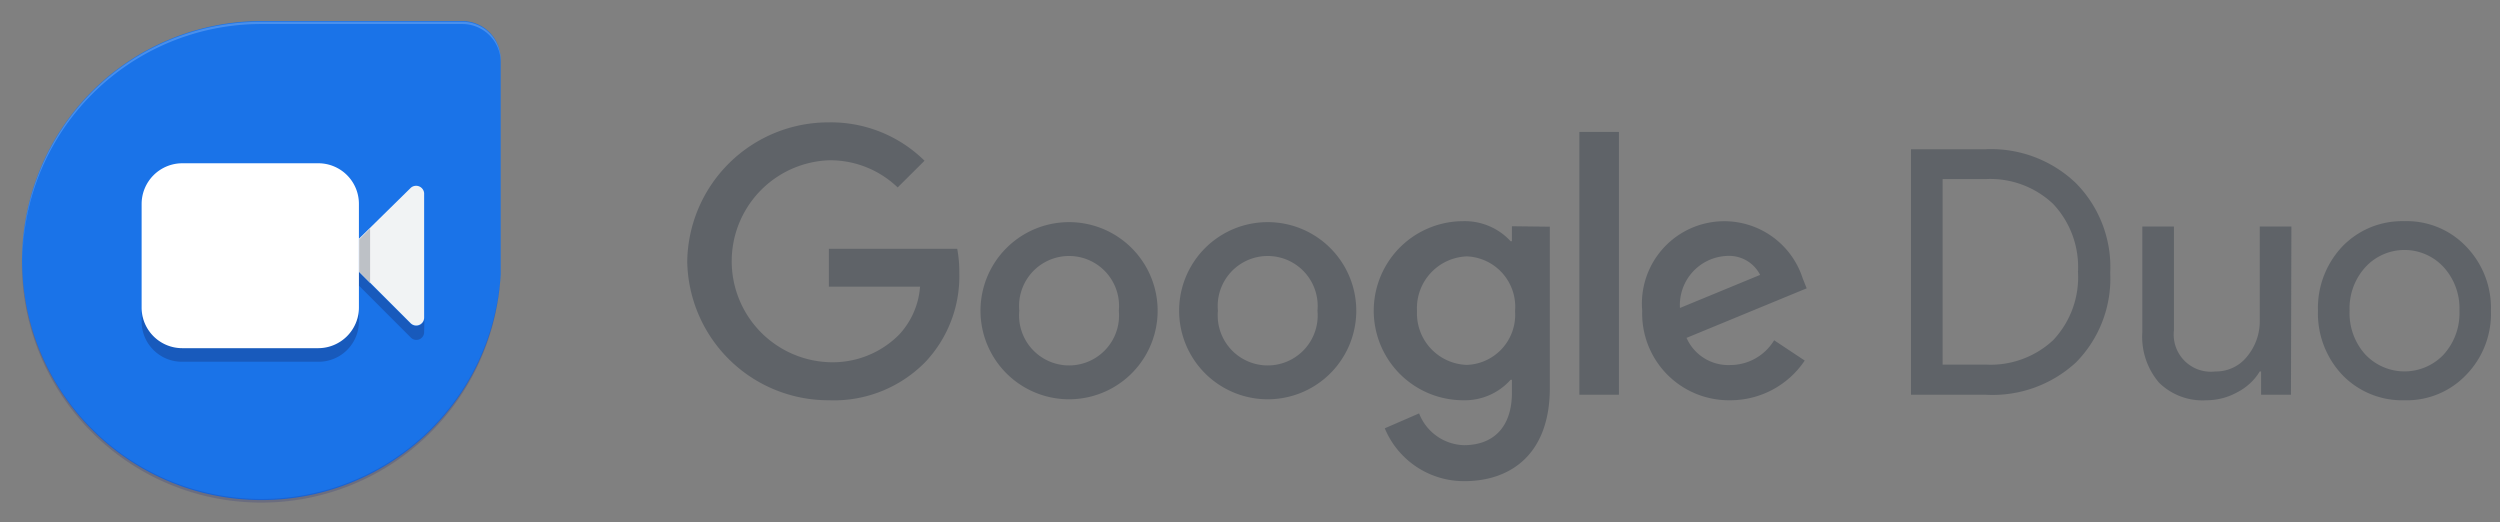 <!--?xml version="1.0" standalone="no"?--><svg viewBox="-0.05 0 167.518 35" xmlns="http://www.w3.org/2000/svg"><rect x="-0.05" y="0" width="167.518" height="35" fill="#808080" stroke="none"/><title>Google Duo - SVG vector logo - www.oklogos.com</title><path d="M128 26.45V10h5a8.22 8.22 0 0 1 6.06 2.28 8 8 0 0 1 2.29 6 8 8 0 0 1-2.29 6 8.24 8.24 0 0 1-6.06 2.17zM130.12 12v12.43H133a6.15 6.15 0 0 0 4.53-1.64 6.14 6.14 0 0 0 1.66-4.57 6.16 6.16 0 0 0-1.66-4.55A6.13 6.13 0 0 0 133 12zM153.46 26.45h-2v-1.56h-.09a3.76 3.76 0 0 1-1.48 1.38 4.26 4.26 0 0 1-2.08.55 4.16 4.16 0 0 1-3.19-1.18 4.73 4.73 0 0 1-1.12-3.37v-7.09h2.12v6.95a2.49 2.49 0 0 0 2.78 2.76 2.65 2.65 0 0 0 2.12-1 3.7 3.7 0 0 0 .85-2.45v-6.26h2.12zM155.27 20.82a6 6 0 0 1 1.63-4.3 5.56 5.56 0 0 1 4.16-1.7 5.49 5.49 0 0 1 4.14 1.7 5.91 5.91 0 0 1 1.66 4.3 5.86 5.86 0 0 1-1.66 4.3 5.49 5.49 0 0 1-4.14 1.7 5.56 5.56 0 0 1-4.16-1.7 6 6 0 0 1-1.63-4.3zm2.12 0a4.12 4.12 0 0 0 1.06 2.94 3.61 3.61 0 0 0 5.24 0 4.13 4.13 0 0 0 1.06-2.94 4.09 4.09 0 0 0-1.06-2.92 3.56 3.56 0 0 0-5.24 0 4.09 4.09 0 0 0-1.06 2.92z" fill="#5f6368"/><path d="M-.05 0h35v35h-35z" fill="none"/><path d="M33.5 18.41a16.05 16.05 0 1 1-16-17h13.44A2.57 2.57 0 0 1 33.5 4z" fill="#1a73e8"/><path d="M30.94 1.46H17.45a16 16 0 0 0-16 16 16 16 0 0 1 16-15.85h13.49a2.57 2.57 0 0 1 2.56 2.58V4a2.57 2.57 0 0 0-2.56-2.54z" fill="#fff" opacity=".2"/><path d="M33.5 18.41V18a16 16 0 0 1-32.08-.73v.18a16.05 16.05 0 0 0 32.08.73" fill="#1a237e" fill-opacity=".2"/><path d="M24 20.6a2.55 2.55 0 0 1-2.73 2.55h-9.1a2.55 2.55 0 0 1-2.73-2.54v.9a2.7 2.7 0 0 0 2.73 2.73h9.11A2.7 2.7 0 0 0 24 21.51zM28.39 21.33a.54.54 0 0 1-.91.36L24 18.23v.91l3.46 3.46a.52.52 0 0 0 .91-.36z" fill="#185abc"/><path d="M27.48 12.58L24 16v2.19l3.46 3.46a.53.53 0 0 0 .91-.36v-8.35a.54.54 0 0 0-.89-.36z" fill="#f1f3f4"/><path d="M21.28 10.94h-9.11a2.73 2.73 0 0 0-2.73 2.73v6.93a2.72 2.72 0 0 0 2.73 2.73h9.11A2.73 2.73 0 0 0 24 20.6v-6.93a2.72 2.72 0 0 0-2.72-2.73z" fill="#fff"/><path d="M24.02 18.45v-.22l.73.73v-3.65l-.73.73z" fill="#bdc1c6"/><g fill="#5f6368"><path d="M55.49 26.82A9.46 9.46 0 0 1 46 17.51a9.46 9.46 0 0 1 9.49-9.31 8.93 8.93 0 0 1 6.41 2.57l-1.8 1.79a6.53 6.53 0 0 0-4.61-1.82 6.77 6.77 0 0 0 0 13.53 6.27 6.27 0 0 0 4.72-1.86 5.29 5.29 0 0 0 1.39-3.2h-6.11v-2.54h8.6a8.21 8.21 0 0 1 .14 1.59A8.38 8.38 0 0 1 62 24.21a8.57 8.57 0 0 1-6.51 2.61zM77.52 20.82a5.93 5.93 0 1 1-11.87 0 5.93 5.93 0 1 1 11.87 0zm-2.6 0a3.35 3.35 0 1 0-6.67 0 3.35 3.35 0 1 0 6.67 0zM90.83 20.82a5.93 5.93 0 1 1-11.87 0 5.93 5.93 0 1 1 11.87 0zm-2.6 0a3.35 3.35 0 1 0-6.67 0 3.35 3.35 0 1 0 6.67 0zM103.8 15.19V26c0 4.43-2.62 6.24-5.72 6.24a5.74 5.74 0 0 1-5.34-3.54l2.3-1a3.33 3.33 0 0 0 3 2.13c2 0 3.22-1.23 3.22-3.52v-.86h-.09A4.11 4.11 0 0 1 98 26.82a6 6 0 0 1 0-12 4.18 4.18 0 0 1 3.17 1.34h.09v-1zm-2.33 5.65a3.38 3.38 0 0 0-3.22-3.66 3.47 3.47 0 0 0-3.35 3.66 3.45 3.45 0 0 0 3.35 3.61 3.36 3.36 0 0 0 3.22-3.6zM108.43 8.84v17.61h-2.65V8.84zM118.83 22.8l2.05 1.36a6 6 0 0 1-5 2.66 5.81 5.81 0 0 1-5.89-6 5.52 5.52 0 0 1 10.75-2.18l.27.68-8.05 3.32a3.06 3.06 0 0 0 2.92 1.82 3.44 3.44 0 0 0 2.95-1.66zm-6.32-2.16l5.38-2.22a2.33 2.33 0 0 0-2.24-1.27 3.29 3.29 0 0 0-3.13 3.49z"/></g></svg>